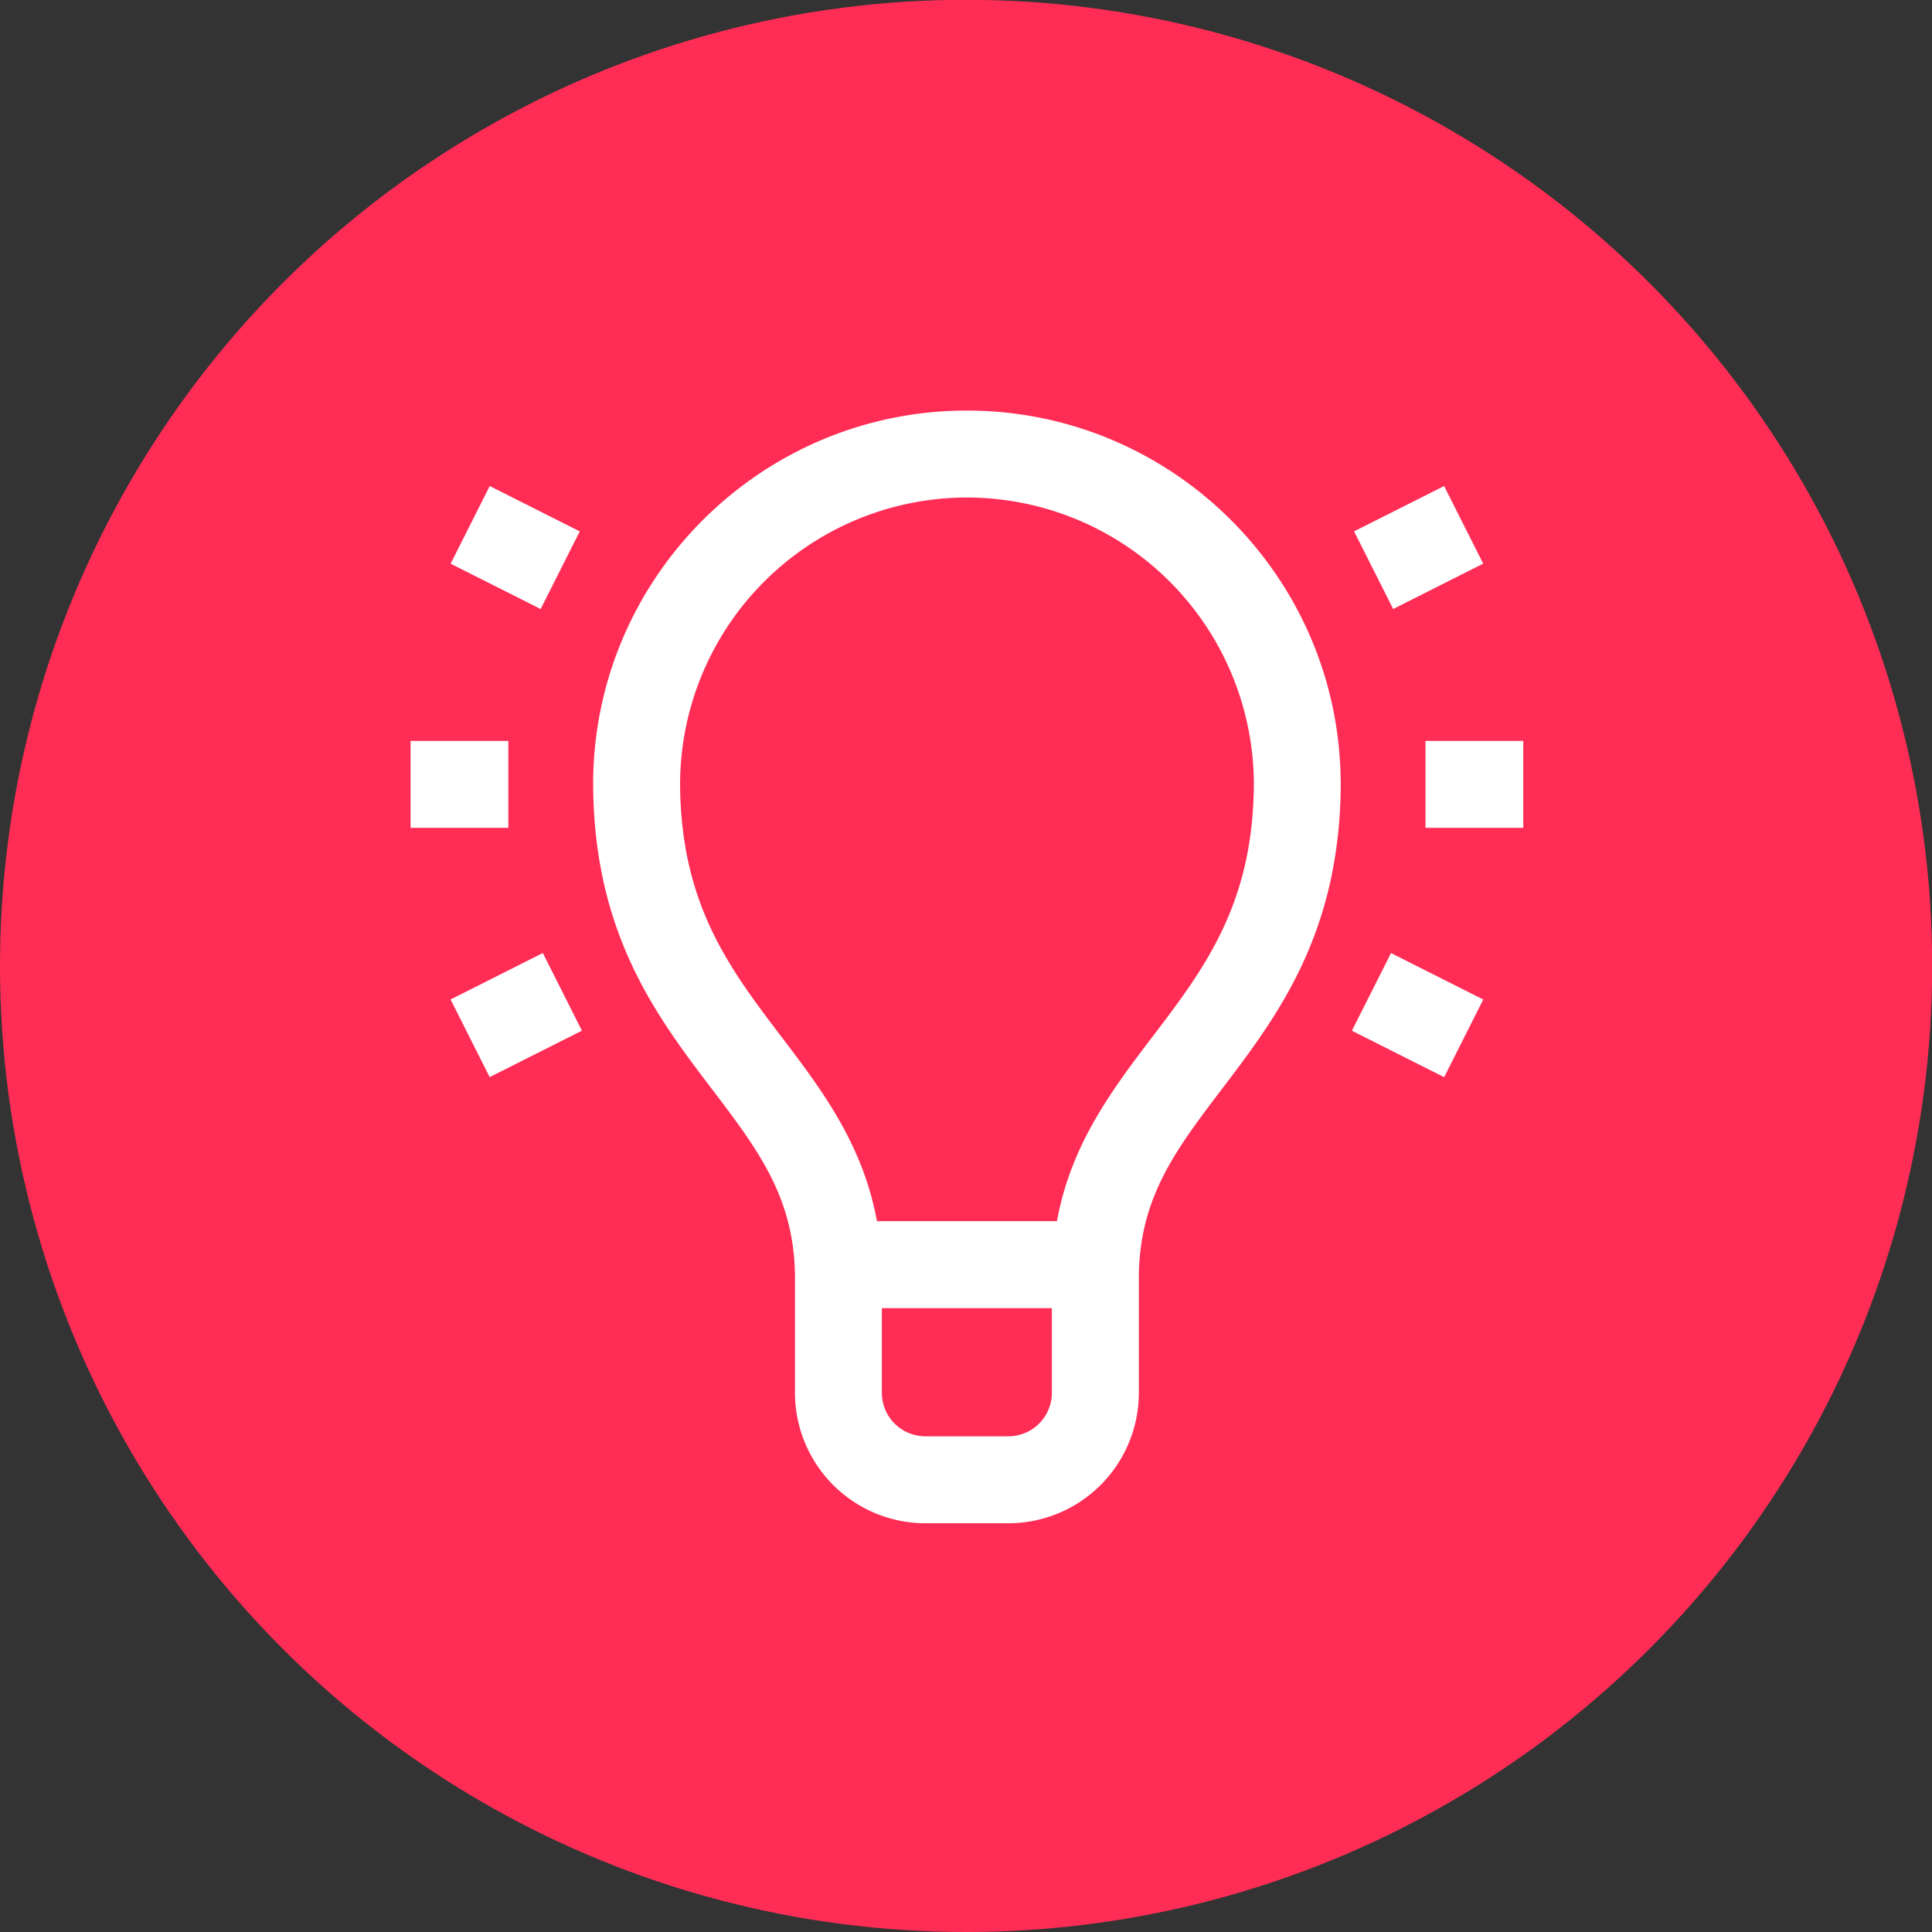 <?xml version="1.0" encoding="UTF-8" standalone="no"?>
<!-- Created with Inkscape (http://www.inkscape.org/) -->

<svg
   xmlns:dc="http://purl.org/dc/elements/1.1/"
   xmlns:cc="http://creativecommons.org/ns#"
   xmlns:rdf="http://www.w3.org/1999/02/22-rdf-syntax-ns#"
   xmlns:svg="http://www.w3.org/2000/svg"
   xmlns="http://www.w3.org/2000/svg"
   xmlns:sodipodi="http://sodipodi.sourceforge.net/DTD/sodipodi-0.dtd"
   xmlns:inkscape="http://www.inkscape.org/namespaces/inkscape"
   width="40"
   height="40"
   viewBox="0 0 10.583 10.583"
   version="1.1"
   id="svg8"
   inkscape:version="0.92.4 (unknown)"
   sodipodi:docname="money-win-circle-red.svg">
  <rect x="0" y="0" width="10.583" height="10.583" fill="#333333" stroke="none"/>
  <defs
     id="defs2" />
  <sodipodi:namedview
     id="base"
     pagecolor="#ffffff"
     bordercolor="#666666"
     borderopacity="1.0"
     inkscape:pageopacity="0.0"
     inkscape:pageshadow="2"
     inkscape:zoom="11.2"
     inkscape:cx="25.982439"
     inkscape:cy="23.027224"
     inkscape:document-units="mm"
     inkscape:current-layer="layer1"
     showgrid="false"
     units="px"
     inkscape:window-width="1853"
     inkscape:window-height="1025"
     inkscape:window-x="67"
     inkscape:window-y="27"
     inkscape:window-maximized="1" />
  <g
     inkscape:label="Layer 1"
     inkscape:groupmode="layer"
     id="layer1"
     transform="translate(0,-286.417)">
    <circle
       style="fill:#ff2d55;fill-opacity:1;stroke:none;stroke-width:0.319;stroke-opacity:1"
       id="path815"
       cx="5.292"
       cy="291.708"
       r="5.292" />
    <g
       id="g947"
       transform="matrix(0.265,0,0,0.265,2.249,288.666)"
       style="fill:#ffffff;fill-rule:nonzero">
      <path
         id="path945"
         d="M 0,6.828 H 2.021 V 8.625 H 0 Z m 0.827,5.345 1.907,-0.96 0.808,1.605 -1.907,0.96 z M 0.828,3.165 1.636,1.56 3.497,2.497 2.689,4.102 Z M 20.979,6.828 H 23 v 1.797 h -2.021 z m -1.521,5.991 0.809,-1.605 1.906,0.96 -0.808,1.605 z M 19.503,2.497 21.364,1.56 22.172,3.164 20.311,4.102 Z M 19.226,7.675 C 19.2,3.438 15.743,0 11.5,0 7.257,0 3.801,3.438 3.774,7.675 v 0.052 c 0.014,3.085 1.311,4.793 2.457,6.3 0.958,1.261 1.715,2.257 1.715,3.915 v 2.363 A 2.698,2.698 0 0 0 10.641,23 h 1.718 a 2.698,2.698 0 0 0 2.695,-2.695 v -2.363 c 0,-1.658 0.757,-2.654 1.715,-3.915 1.146,-1.507 2.443,-3.215 2.458,-6.3 V 7.675 Z m -5.97,12.63 a 0.9,0.9 0 0 1 -0.897,0.898 H 10.64 A 0.9,0.9 0 0 1 9.742,20.305 v -1.752 h 3.514 z m 2.082,-7.365 c -0.831,1.094 -1.686,2.219 -1.977,3.816 H 9.64 C 9.349,15.159 8.494,14.034 7.663,12.94 6.591,11.53 5.579,10.198 5.571,7.704 a 5.936,5.936 0 0 1 5.93,-5.907 5.936,5.936 0 0 1 5.93,5.907 c -0.008,2.494 -1.02,3.826 -2.092,5.236 z"
         inkscape:connector-curvature="0" />
    </g>
  </g>
</svg>
